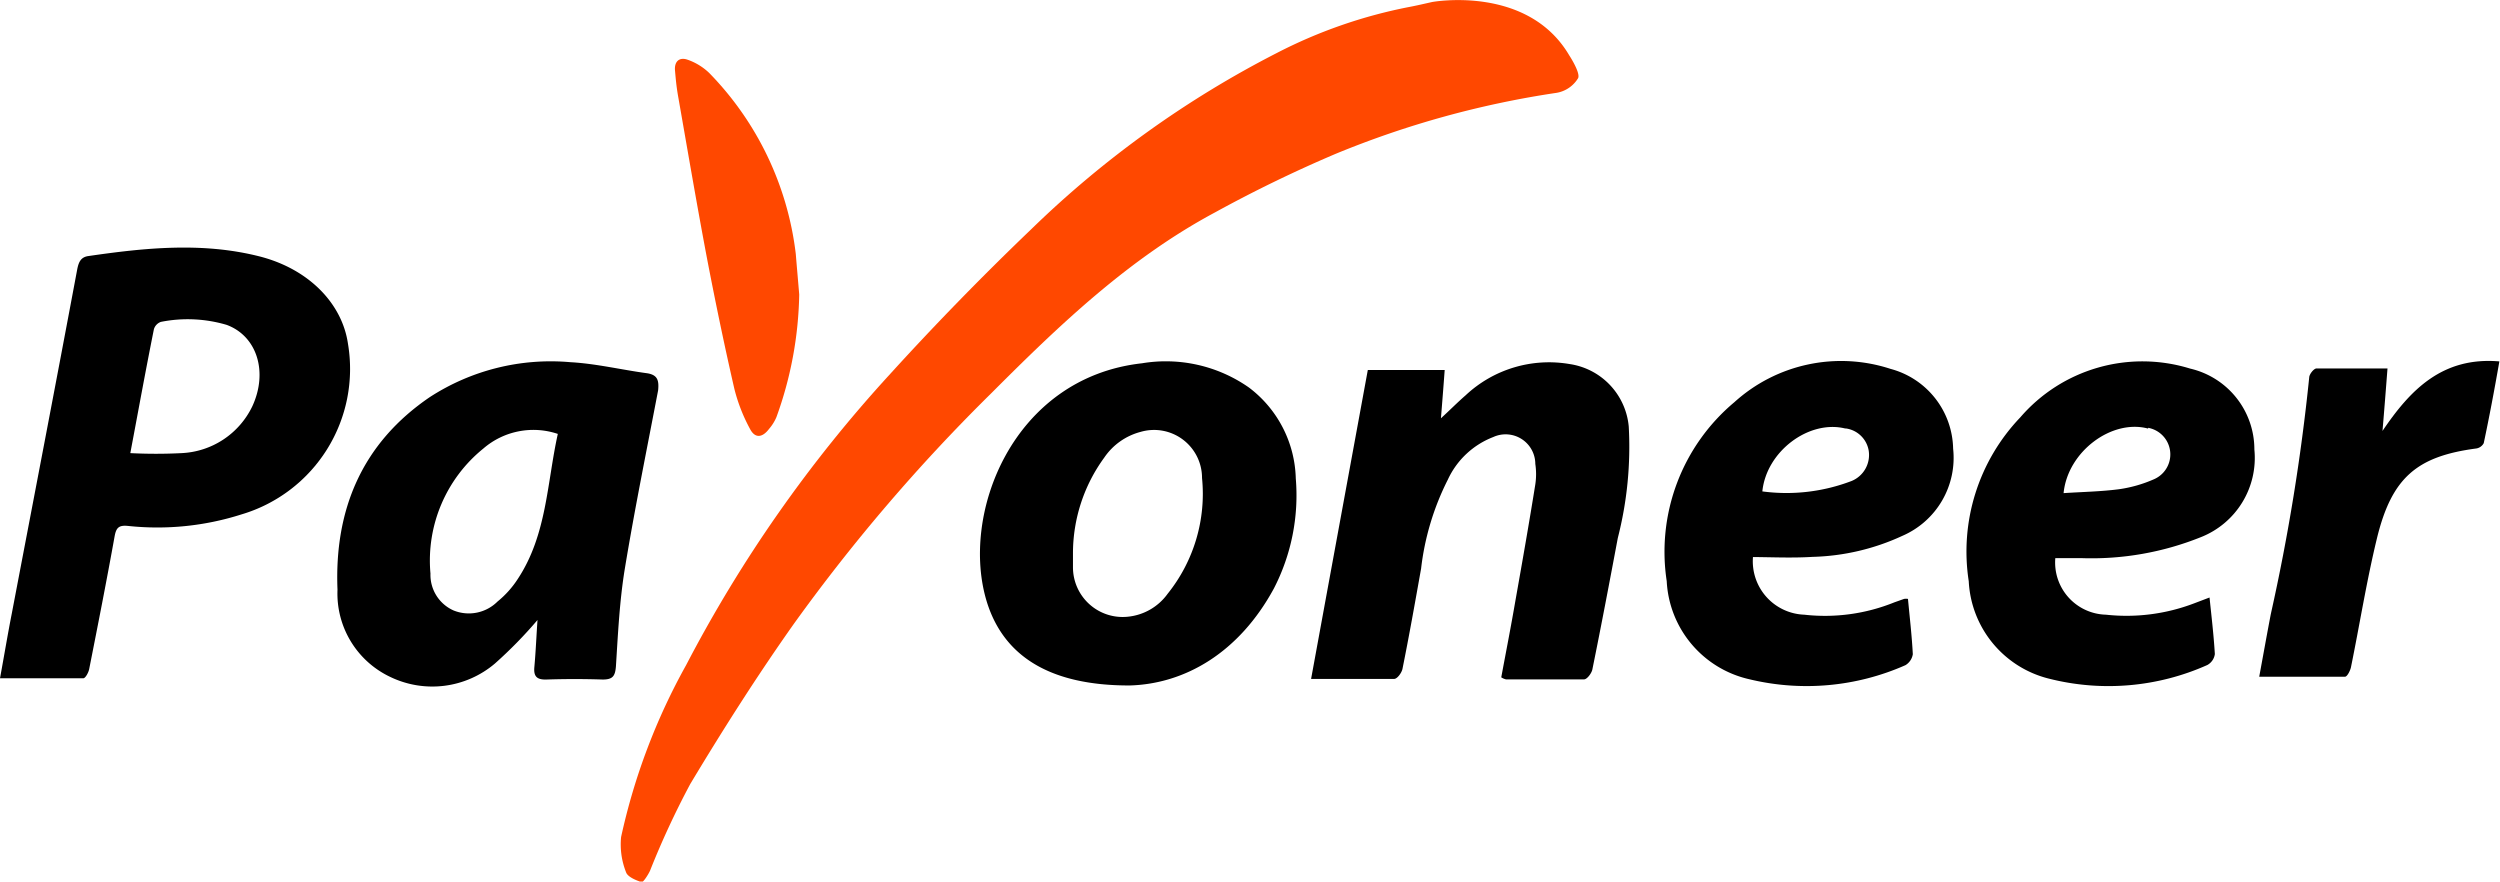 <svg xmlns="http://www.w3.org/2000/svg" viewBox="0 0 160 56.42"><defs><style>.cls-1{fill:#ff4800;}</style></defs><title>Asset 8</title><g id="Layer_2" data-name="Layer 2"><g id="Payoneer"><path d="M41.43,23.89c-1.64-.22-3.28-.62-4.93-.71a14.22,14.22,0,0,0-9,2.24c-4.33,2.95-6.11,7.2-5.9,12.32a5.9,5.9,0,0,0,3.37,5.58,6.19,6.19,0,0,0,6.7-.85,27.93,27.93,0,0,0,2.73-2.79c-.07,1-.11,2-.2,3-.06.6.15.83.77.81q1.8-.06,3.6,0c.65,0,.8-.22.85-.85.13-2.07.23-4.15.56-6.19.63-3.83,1.41-7.65,2.14-11.47C42.18,24.35,42.09,24,41.43,23.89ZM33.14,37.05a6.18,6.18,0,0,1-1.3,1.45,2.6,2.6,0,0,1-2.81.57,2.49,2.49,0,0,1-1.48-2.36,9.22,9.22,0,0,1,3.38-8,4.9,4.9,0,0,1,4.77-.94C35,30.93,35,34.23,33.14,37.05Z"/><path class="cls-1" d="M100.43,3.54C97.76-1,91.65.13,91.65.13c-.49.11-1,.23-1.48.32a31.52,31.52,0,0,0-8.45,2.94A65.06,65.06,0,0,0,66,14.67Q61.3,19.17,56.91,24a87,87,0,0,0-13,18.57,40.2,40.2,0,0,0-4.16,11,4.83,4.83,0,0,0,.32,2.26c.1.29.63.51,1,.63.1,0,.4-.45.53-.73a54,54,0,0,1,2.58-5.56c2.09-3.48,4.27-6.91,6.61-10.22a114.46,114.46,0,0,1,12.67-14.8c4.35-4.36,8.8-8.61,14.29-11.55a85.82,85.82,0,0,1,7.72-3.75A60.29,60.29,0,0,1,99.63,5.94,2,2,0,0,0,101,5C101.16,4.65,100.43,3.54,100.43,3.54Z"/><path d="M22.27,22c-.38-2.62-2.57-4.83-5.74-5.61-3.62-.9-7.26-.53-10.89,0-.47.07-.61.39-.7.86C3.56,24.62,2.14,32,.75,39.29.49,40.61.26,42,0,43.41c1.86,0,3.59,0,5.33,0,.14,0,.34-.38.38-.6.56-2.83,1.12-5.67,1.63-8.51.1-.54.28-.7.86-.64a17.7,17.7,0,0,0,7.26-.74A9.71,9.71,0,0,0,22.27,22ZM16.15,26a5.29,5.29,0,0,1-4.53,3,32.29,32.29,0,0,1-3.28,0c.54-2.86,1-5.4,1.51-7.93a.71.71,0,0,1,.45-.47,8.78,8.78,0,0,1,4.2.19C16.44,21.5,17.17,23.79,16.15,26Z"/><path class="cls-1" d="M50.93,16.25A19.93,19.93,0,0,0,45.39,4.67,3.81,3.81,0,0,0,44,3.82c-.52-.18-.85.11-.8.69s.09,1,.18,1.54c.62,3.53,1.22,7.07,1.89,10.6.53,2.75,1.1,5.5,1.73,8.24a10.91,10.91,0,0,0,1,2.56c.32.62.79.57,1.22,0a2.85,2.85,0,0,0,.47-.75,24.14,24.14,0,0,0,1.46-7.85C51.08,18,51,17.12,50.93,16.25Z"/><path d="M152.48,27.58c.11-1.29.21-2.58.32-4-1.59,0-3.08,0-4.54,0-.17,0-.46.36-.47.57a129.72,129.72,0,0,1-2.46,15.16c-.25,1.3-.48,2.6-.74,4,1.91,0,3.7,0,5.49,0,.14,0,.33-.38.38-.6.56-2.74,1-5.52,1.66-8.24.95-3.92,2.57-5.27,6.38-5.77a.66.66,0,0,0,.46-.34c.36-1.7.68-3.4,1-5.23C156.32,22.82,154.26,24.94,152.48,27.58Z"/><path d="M140.85,34.38a5.45,5.45,0,0,0,3.43-5.61,5.31,5.31,0,0,0-4.11-5.18,10.32,10.32,0,0,0-10.87,3.12A12.43,12.43,0,0,0,126,37.2a6.77,6.77,0,0,0,5.12,6.23,15.49,15.49,0,0,0,10.15-.87.94.94,0,0,0,.48-.7c-.07-1.18-.21-2.37-.34-3.62l-1,.38a12.13,12.13,0,0,1-5.63.72,3.34,3.34,0,0,1-3.24-3.62h1.66A18.75,18.75,0,0,0,140.85,34.38Zm-3.37-7a1.73,1.73,0,0,1,.4,3.28,8.48,8.48,0,0,1-2.26.65c-1.15.15-2.32.17-3.55.25C132.33,28.89,135.17,26.8,137.48,27.43Z"/><path d="M104.24,27.3a4.45,4.45,0,0,0-3.78-4,7.8,7.8,0,0,0-6.66,2c-.52.45-1,.94-1.58,1.47.08-1,.16-2,.24-3.09H87.54c-1.21,6.59-2.41,13.11-3.63,19.77,1.89,0,3.6,0,5.32,0,.19,0,.48-.39.53-.65.43-2.13.81-4.28,1.19-6.41a16.89,16.89,0,0,1,1.71-5.69,5.3,5.3,0,0,1,2.91-2.73,1.9,1.9,0,0,1,2.69,1.72,4.43,4.43,0,0,1,0,1.31c-.4,2.5-.84,5-1.28,7.48-.28,1.63-.6,3.26-.9,4.87a1,1,0,0,0,.3.13c1.66,0,3.33,0,5,0,.19,0,.48-.39.53-.63.57-2.8,1.1-5.6,1.63-8.42A23.54,23.54,0,0,0,104.24,27.3Z"/><path d="M116,35.64a14.55,14.55,0,0,0,5.76-1.35A5.44,5.44,0,0,0,125,28.71a5.39,5.39,0,0,0-4-5.1,10.17,10.17,0,0,0-10,2.13,12.48,12.48,0,0,0-4.33,11.45,6.79,6.79,0,0,0,5.28,6.28,15.61,15.61,0,0,0,10-.9,1,1,0,0,0,.47-.7c-.06-1.18-.2-2.36-.31-3.54a.83.83,0,0,0-.25,0l-.62.22a11.84,11.84,0,0,1-5.77.79,3.42,3.42,0,0,1-3.28-3.69C113.44,35.66,114.7,35.72,116,35.64Zm2.13-8.22a1.72,1.72,0,0,1,1.47,1.44,1.8,1.8,0,0,1-1.09,1.92,11.66,11.66,0,0,1-5.72.67C113.05,28.88,115.77,26.86,118.08,27.42Z"/><path d="M82.93,30.62a7.52,7.52,0,0,0-3-5.82,9.27,9.27,0,0,0-6.84-1.55c-8.29.92-11.68,9.69-9.92,15.31,1.08,3.42,4,5.32,9.13,5.31,3.54-.1,7-2.1,9.23-6.21A13,13,0,0,0,82.93,30.62ZM74.73,38a3.57,3.57,0,0,1-2.55,1.47,3.18,3.18,0,0,1-3.51-3.16c0-.3,0-.61,0-.9a10.39,10.39,0,0,1,2-6.12A4.06,4.06,0,0,1,73,27.64a3.07,3.07,0,0,1,3.93,2.95A10.21,10.21,0,0,1,74.73,38Z"/></g></g></svg>
